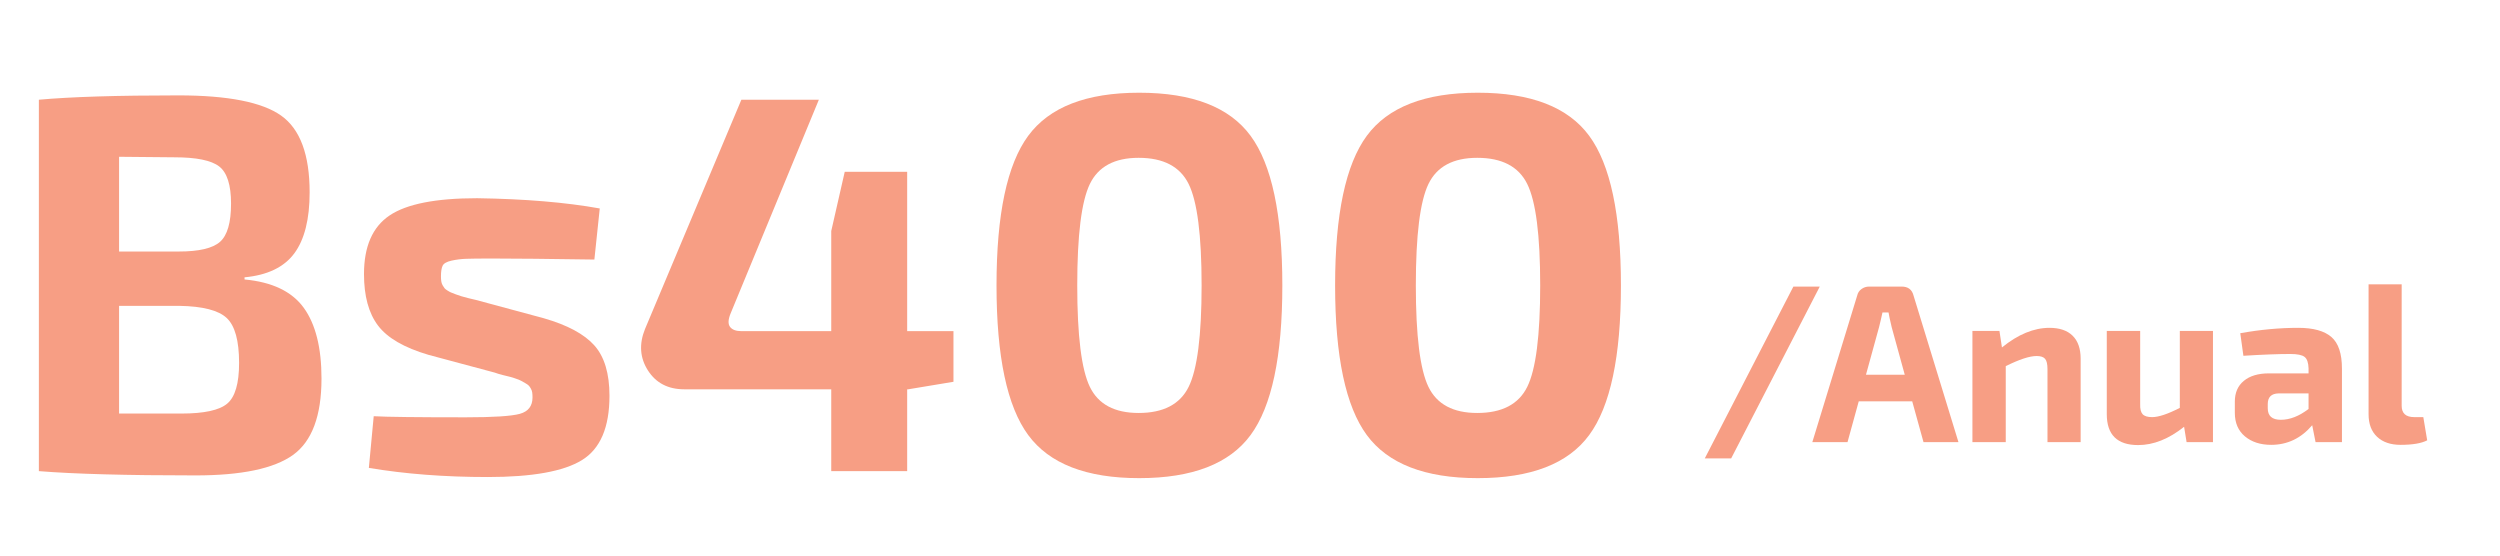 <svg xmlns="http://www.w3.org/2000/svg" xmlns:xlink="http://www.w3.org/1999/xlink" width="900" viewBox="0 0 675 150" height="200" preserveAspectRatio="xMidYMid meet"><defs><g></g><clipPath id="666f821f57"><rect x="0" width="657" y="0" height="150"></rect></clipPath></defs><g transform="matrix(1, 0, 0, 1, 0, -0)"><g clip-path="url(#666f821f57)"><g fill="#f79e84" fill-opacity="1"><g transform="translate(0.321, 127.206)"><g><path d="M 65.703 -52.328 L 65.703 -51.75 C 73.16 -51.062 78.488 -48.516 81.688 -44.109 C 84.883 -39.703 86.484 -33.332 86.484 -25 C 86.484 -14.926 83.914 -8.047 78.781 -4.359 C 73.645 -0.68 64.875 1.156 52.469 1.156 C 33.863 1.156 19.766 0.77 10.172 0 L 10.172 -100.281 C 18.797 -101.062 31.344 -101.453 47.812 -101.453 C 61.188 -101.453 70.441 -99.633 75.578 -96 C 80.711 -92.363 83.281 -85.457 83.281 -75.281 C 83.281 -68.02 81.898 -62.523 79.141 -58.797 C 76.379 -55.066 71.898 -52.91 65.703 -52.328 Z M 31.828 -59.297 L 47.969 -59.297 C 53.395 -59.297 57.098 -60.164 59.078 -61.906 C 61.066 -63.656 62.062 -67.098 62.062 -72.234 C 62.062 -77.273 60.992 -80.617 58.859 -82.266 C 56.734 -83.91 52.711 -84.734 46.797 -84.734 L 31.828 -84.875 Z M 31.828 -15.547 L 48.688 -15.547 C 54.789 -15.547 58.906 -16.441 61.031 -18.234 C 63.164 -20.023 64.234 -23.688 64.234 -29.219 C 64.234 -35.219 63.117 -39.258 60.891 -41.344 C 58.672 -43.426 54.41 -44.52 48.109 -44.625 L 31.828 -44.625 Z M 31.828 -15.547 "></path></g></g></g><g fill="#f79e84" fill-opacity="1"><g transform="translate(92.903, 127.206)"><g><path d="M 40.703 -26.594 L 22.812 -31.391 C 16.227 -33.328 11.676 -35.969 9.156 -39.312 C 6.633 -42.656 5.375 -47.285 5.375 -53.203 C 5.375 -60.66 7.676 -65.938 12.281 -69.031 C 16.883 -72.133 24.758 -73.688 35.906 -73.688 C 48.789 -73.5 59.832 -72.578 69.031 -70.922 L 67.578 -57.125 C 55.367 -57.312 46.164 -57.406 39.969 -57.406 C 36.57 -57.406 34.219 -57.379 32.906 -57.328 C 31.602 -57.285 30.297 -57.117 28.984 -56.828 C 27.68 -56.535 26.883 -56.07 26.594 -55.438 C 26.301 -54.812 26.156 -53.867 26.156 -52.609 C 26.156 -52.129 26.18 -51.691 26.234 -51.297 C 26.285 -50.91 26.406 -50.547 26.594 -50.203 C 26.789 -49.867 26.961 -49.602 27.109 -49.406 C 27.254 -49.219 27.52 -49.004 27.906 -48.766 C 28.289 -48.523 28.602 -48.352 28.844 -48.25 C 29.094 -48.156 29.531 -47.984 30.156 -47.734 C 30.789 -47.492 31.273 -47.328 31.609 -47.234 C 31.953 -47.141 32.582 -46.969 33.5 -46.719 C 34.414 -46.477 35.117 -46.312 35.609 -46.219 L 53.922 -41.281 C 60.316 -39.438 64.867 -36.988 67.578 -33.938 C 70.297 -30.883 71.656 -26.352 71.656 -20.344 C 71.656 -11.82 69.18 -6.035 64.234 -2.984 C 59.297 0.066 50.82 1.594 38.812 1.594 C 27.176 1.594 16.469 0.77 6.688 -0.875 L 8 -14.828 C 11.477 -14.629 19.758 -14.531 32.844 -14.531 C 40.312 -14.531 45.18 -14.844 47.453 -15.469 C 49.734 -16.102 50.875 -17.582 50.875 -19.906 C 50.875 -20.395 50.848 -20.832 50.797 -21.219 C 50.742 -21.602 50.617 -21.961 50.422 -22.297 C 50.234 -22.641 50.039 -22.91 49.844 -23.109 C 49.656 -23.305 49.344 -23.523 48.906 -23.766 C 48.469 -24.004 48.129 -24.195 47.891 -24.344 C 47.648 -24.488 47.191 -24.68 46.516 -24.922 C 45.836 -25.172 45.301 -25.344 44.906 -25.438 C 44.52 -25.531 43.844 -25.695 42.875 -25.938 C 41.906 -26.188 41.18 -26.406 40.703 -26.594 Z M 40.703 -26.594 "></path></g></g><g transform="translate(169.498, 127.206)"><g><path d="M 87.938 -37.797 L 87.938 -24.125 L 75.719 -22.094 L 75.438 -22.094 L 75.438 0 L 54.938 0 L 54.938 -22.094 L 15.266 -22.094 C 10.898 -22.094 7.629 -23.785 5.453 -27.172 C 3.273 -30.566 3.008 -34.301 4.656 -38.375 L 30.672 -100.281 L 51.594 -100.281 L 27.766 -42.578 C 27.086 -40.93 27.035 -39.723 27.609 -38.953 C 28.191 -38.18 29.211 -37.797 30.672 -37.797 L 54.938 -37.797 L 54.938 -64.828 L 58.578 -80.812 L 75.438 -80.812 L 75.438 -37.797 Z M 87.938 -37.797 "></path></g></g><g transform="translate(261.934, 127.206)"><g><path d="M 45.641 -102.172 C 59.984 -102.172 70.008 -98.297 75.719 -90.547 C 81.438 -82.797 84.297 -69.328 84.297 -50.141 C 84.297 -30.953 81.438 -17.484 75.719 -9.734 C 70.008 -1.984 59.984 1.891 45.641 1.891 C 31.391 1.891 21.406 -1.984 15.688 -9.734 C 9.977 -17.484 7.125 -30.953 7.125 -50.141 C 7.125 -69.328 9.977 -82.797 15.688 -90.547 C 21.406 -98.297 31.391 -102.172 45.641 -102.172 Z M 45.5 -84.594 C 39 -84.594 34.609 -82.238 32.328 -77.531 C 30.055 -72.832 28.922 -63.703 28.922 -50.141 C 28.922 -36.578 30.055 -27.445 32.328 -22.75 C 34.609 -18.051 39 -15.703 45.5 -15.703 C 52.176 -15.703 56.676 -18.051 59 -22.75 C 61.332 -27.445 62.5 -36.578 62.5 -50.141 C 62.5 -63.703 61.332 -72.832 59 -77.531 C 56.676 -82.238 52.176 -84.594 45.5 -84.594 Z M 45.5 -84.594 "></path></g></g></g><g fill="#f79e84" fill-opacity="1"><g transform="translate(353.354, 127.206)"><g><path d="M 45.641 -102.172 C 59.984 -102.172 70.008 -98.297 75.719 -90.547 C 81.438 -82.797 84.297 -69.328 84.297 -50.141 C 84.297 -30.953 81.438 -17.484 75.719 -9.734 C 70.008 -1.984 59.984 1.891 45.641 1.891 C 31.391 1.891 21.406 -1.984 15.688 -9.734 C 9.977 -17.484 7.125 -30.953 7.125 -50.141 C 7.125 -69.328 9.977 -82.797 15.688 -90.547 C 21.406 -98.297 31.391 -102.172 45.641 -102.172 Z M 45.5 -84.594 C 39 -84.594 34.609 -82.238 32.328 -77.531 C 30.055 -72.832 28.922 -63.703 28.922 -50.141 C 28.922 -36.578 30.055 -27.445 32.328 -22.75 C 34.609 -18.051 39 -15.703 45.5 -15.703 C 52.176 -15.703 56.676 -18.051 59 -22.75 C 61.332 -27.445 62.5 -36.578 62.5 -50.141 C 62.5 -63.703 61.332 -72.832 59 -77.531 C 56.676 -82.238 52.176 -84.594 45.5 -84.594 Z M 45.5 -84.594 "></path></g></g></g><g fill="#f79e84" fill-opacity="1"><g transform="translate(459.072, 119.374)"><g><path d="M 8.344 4.391 L 1.219 4.391 L 25.141 -42 L 32.266 -42 Z M 8.344 4.391 "></path></g></g></g><g fill="#f79e84" fill-opacity="1"><g transform="translate(489.267, 119.374)"><g><path d="M 27.031 -11.016 L 12.594 -11.016 L 9.562 0 L 0.062 0 L 12.172 -39.562 C 12.336 -40.301 12.723 -40.891 13.328 -41.328 C 13.941 -41.773 14.633 -42 15.406 -42 L 24.172 -42 C 25.91 -42 26.984 -41.188 27.391 -39.562 L 39.516 0 L 30.078 0 Z M 25.016 -18.203 L 21.484 -31.047 C 21.004 -33.078 20.723 -34.395 20.641 -35 L 19 -35 C 18.914 -34.594 18.77 -33.941 18.562 -33.047 C 18.363 -32.16 18.203 -31.492 18.078 -31.047 L 14.547 -18.203 Z M 25.016 -18.203 "></path></g></g></g><g fill="#f79e84" fill-opacity="1"><g transform="translate(528.836, 119.374)"><g><path d="M 11.016 -30.016 L 11.688 -25.562 C 16.031 -29.094 20.312 -30.859 24.531 -30.859 C 27.25 -30.859 29.328 -30.148 30.766 -28.734 C 32.211 -27.316 32.938 -25.25 32.938 -22.531 L 32.938 0 L 23.984 0 L 23.984 -19.719 C 23.984 -21.062 23.77 -21.984 23.344 -22.484 C 22.914 -22.992 22.156 -23.25 21.062 -23.25 C 19.156 -23.25 16.375 -22.336 12.719 -20.516 L 12.719 0 L 3.719 0 L 3.719 -30.016 Z M 11.016 -30.016 "></path></g></g></g><g fill="#f79e84" fill-opacity="1"><g transform="translate(565.3, 119.374)"><g><path d="M 32.203 -30.016 L 32.203 0 L 25.078 0 L 24.406 -4.141 C 20.27 -0.848 16.133 0.797 12 0.797 C 6.352 0.797 3.531 -1.984 3.531 -7.547 L 3.531 -30.016 L 12.547 -30.016 L 12.547 -10.281 C 12.504 -8.988 12.723 -8.078 13.203 -7.547 C 13.691 -7.016 14.547 -6.75 15.766 -6.75 C 17.516 -6.75 20.008 -7.582 23.25 -9.25 L 23.25 -30.016 Z M 32.203 -30.016 "></path></g></g></g><g fill="#f79e84" fill-opacity="1"><g transform="translate(601.217, 119.374)"><g><path d="M 4.5 -23.312 L 3.656 -29.406 C 9.051 -30.375 14.266 -30.859 19.297 -30.859 C 23.359 -30.859 26.344 -30.035 28.25 -28.391 C 30.156 -26.754 31.109 -23.906 31.109 -19.844 L 31.109 0 L 23.984 0 L 23.078 -4.562 C 20.066 -1.031 16.375 0.734 12 0.734 C 9.113 0.734 6.754 -0.023 4.922 -1.547 C 3.098 -3.066 2.188 -5.188 2.188 -7.906 L 2.188 -10.953 C 2.188 -13.348 3 -15.211 4.625 -16.547 C 6.25 -17.891 8.504 -18.562 11.391 -18.562 L 22.094 -18.562 L 22.094 -19.906 C 22.051 -21.445 21.695 -22.477 21.031 -23 C 20.363 -23.531 19.078 -23.797 17.172 -23.797 C 13.836 -23.797 9.613 -23.633 4.5 -23.312 Z M 11.078 -10.281 L 11.078 -9.125 C 11.078 -7.062 12.254 -6.031 14.609 -6.031 C 17.047 -6.031 19.539 -7.004 22.094 -8.953 L 22.094 -13.156 L 14 -13.156 C 12.051 -13.113 11.078 -12.156 11.078 -10.281 Z M 11.078 -10.281 "></path></g></g></g><g fill="#f79e84" fill-opacity="1"><g transform="translate(635.733, 119.374)"><g><path d="M 12.719 -42.609 L 12.719 -9.797 C 12.719 -7.766 13.852 -6.75 16.125 -6.75 L 18.562 -6.75 L 19.609 -0.484 C 18.055 0.328 15.66 0.734 12.422 0.734 C 9.742 0.734 7.633 0.016 6.094 -1.422 C 4.551 -2.867 3.781 -4.91 3.781 -7.547 L 3.781 -42.609 Z M 12.719 -42.609 "></path></g></g></g></g></g></svg>